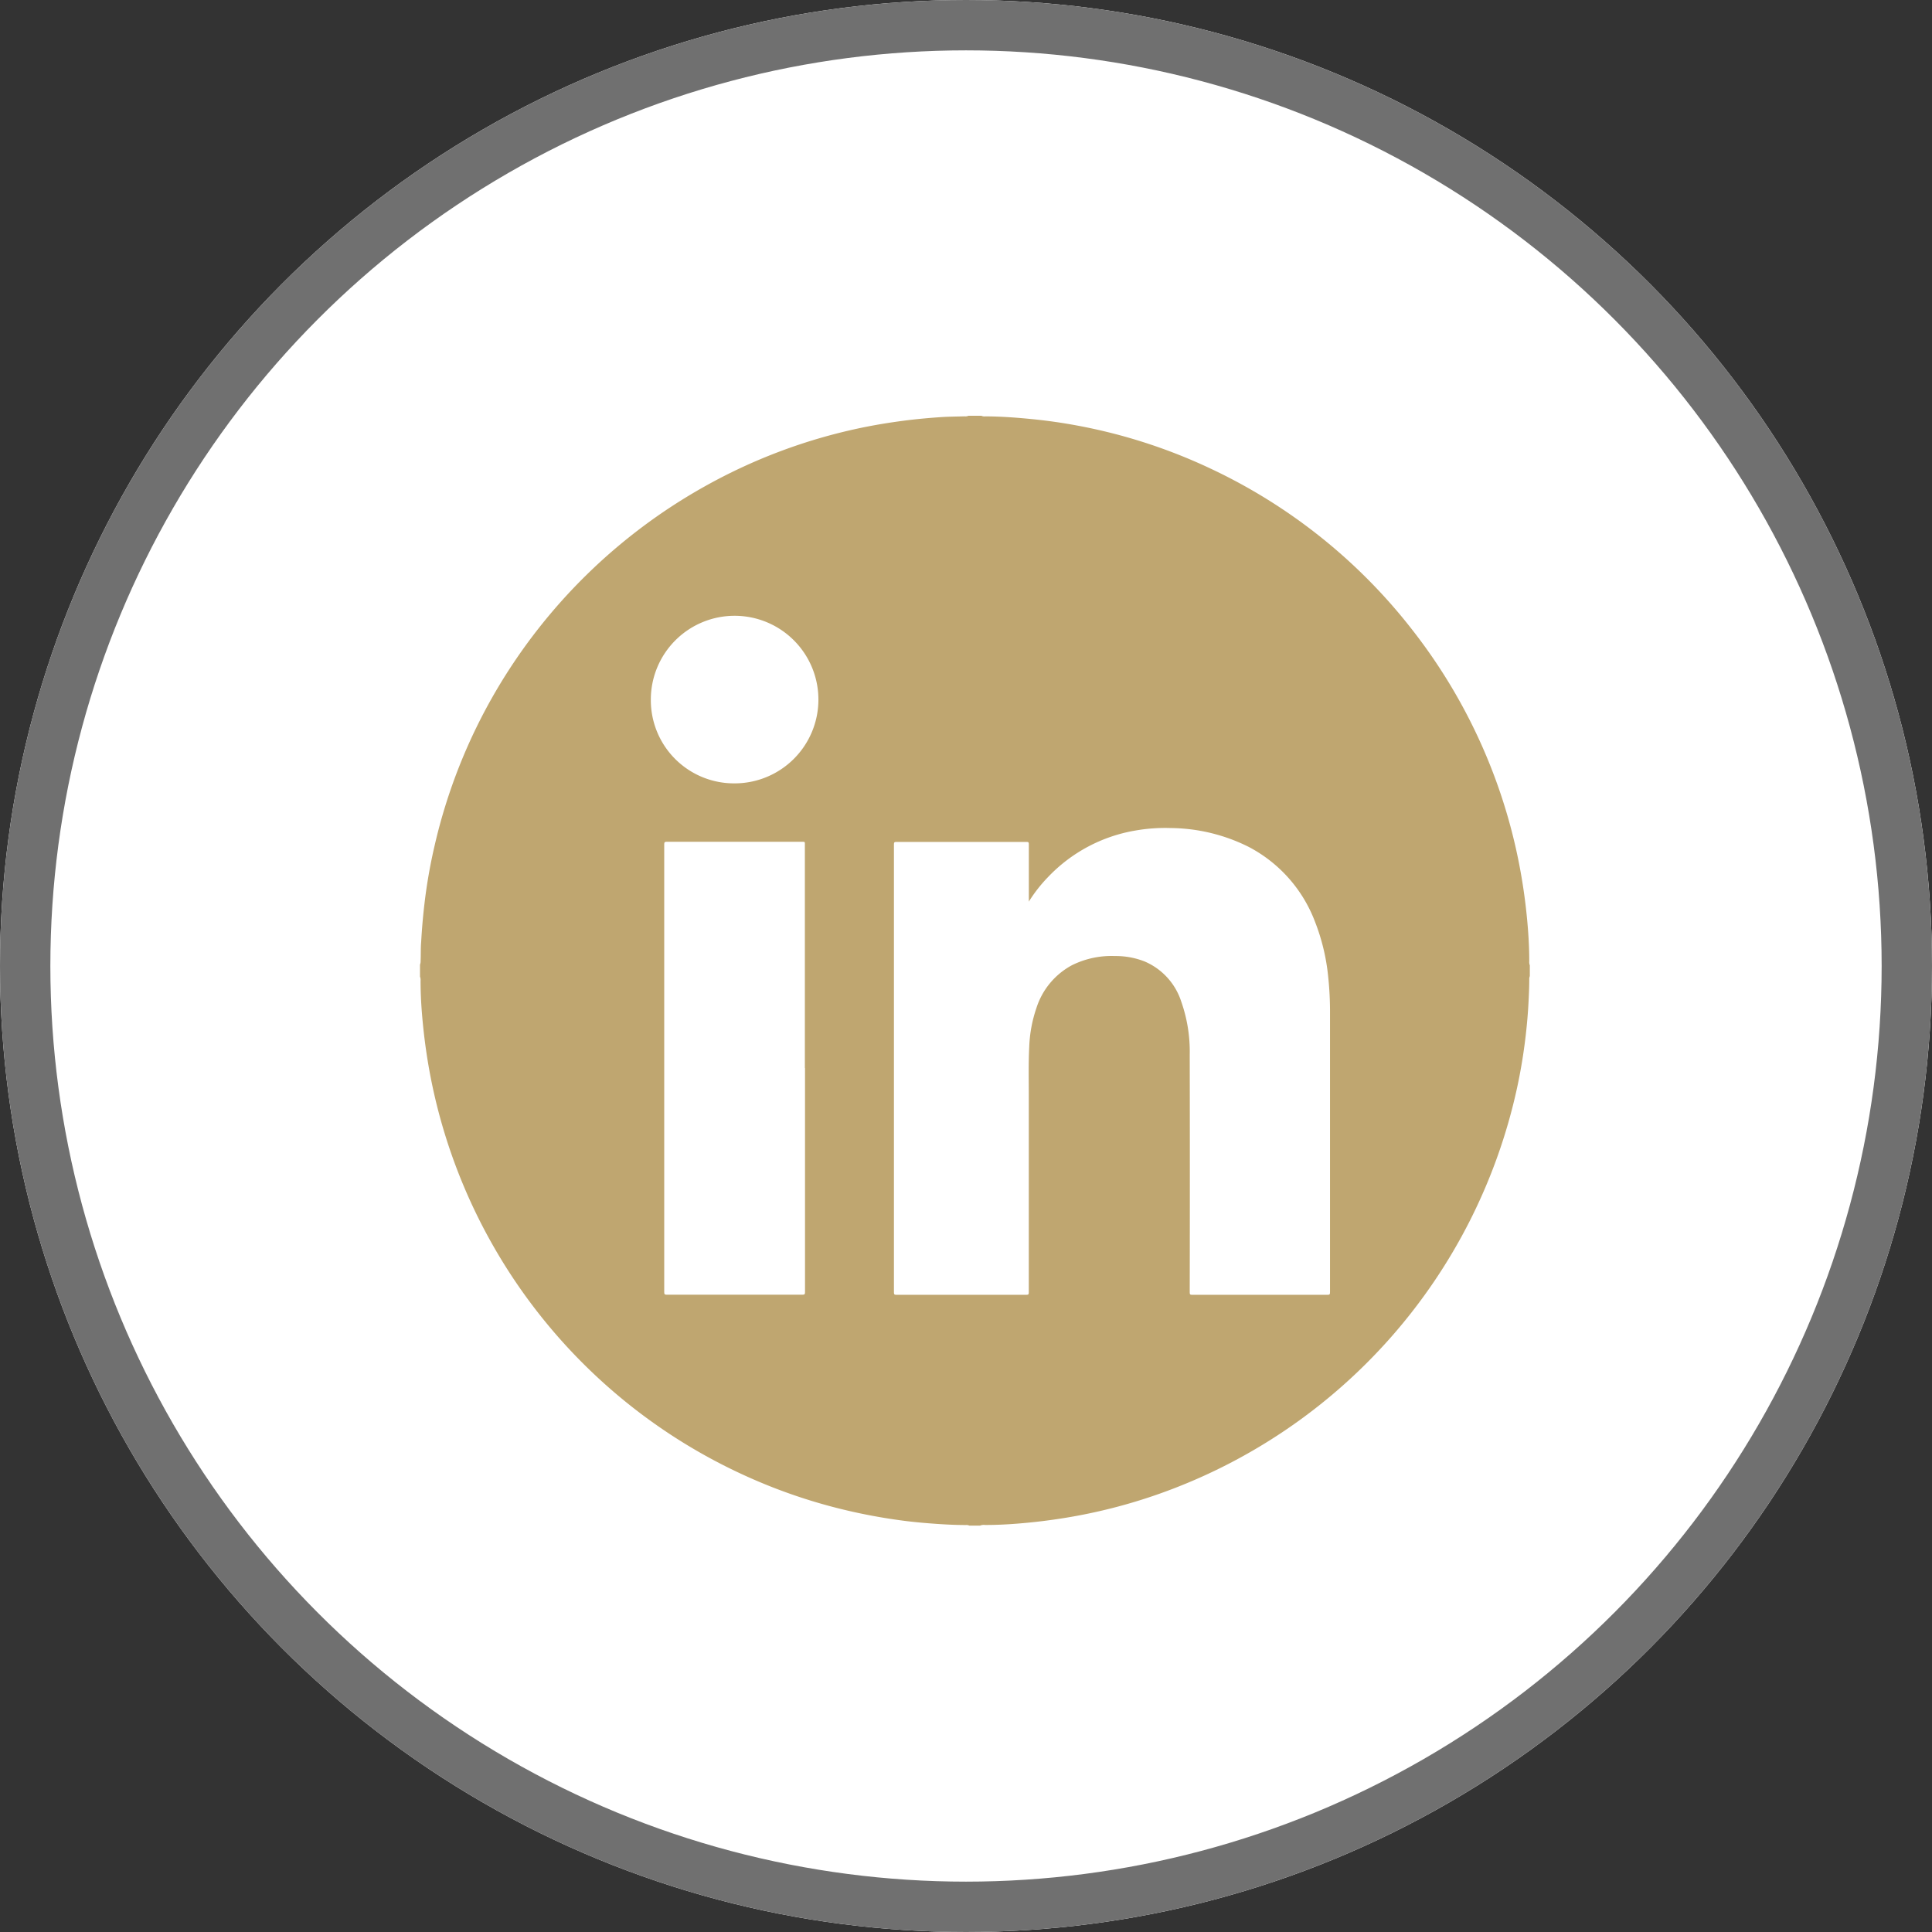 <svg id="Group_37998" data-name="Group 37998" xmlns="http://www.w3.org/2000/svg" width="38.368" height="38.368" viewBox="0 0 38.368 38.368">
  <rect x="0" y="0" width="38.368" height="38.368" fill="#333333" stroke="none"/>
  <g id="Ellipse_5" data-name="Ellipse 5" fill="#fff" stroke="#707070" stroke-width="1">
    <circle cx="19.184" cy="19.184" r="19.184" stroke="none"/>
    <circle cx="19.184" cy="19.184" r="18.684" fill="none"/>
  </g>
  <path id="Path_39861" data-name="Path 39861" d="M10.891,0h.258a.138.138,0,0,0,.073.012c.314,0,.626.024.938.055s.617.075.923.133a10.833,10.833,0,0,1,2.613.847,10.994,10.994,0,0,1,4.023,3.221,10.937,10.937,0,0,1,2.169,4.969q.077.471.114.947c.017.216.027.433.027.65a.173.173,0,0,0,.011.079v.215a.155.155,0,0,0-.011.063c0,.14-.006.279-.013.419-.011.234-.031.468-.058.7q-.06.522-.171,1.036a11.041,11.041,0,0,1-7.109,8.064,10.794,10.794,0,0,1-1.874.478q-.469.076-.942.113c-.212.017-.425.027-.639.027a.2.2,0,0,0-.1.012h-.215a.127.127,0,0,0-.063-.011c-.2,0-.4-.01-.6-.024s-.41-.032-.614-.058q-.441-.056-.877-.147a10.851,10.851,0,0,1-2.31-.757A11,11,0,0,1,.131,12.671C.09,12.4.06,12.132.038,11.862c-.017-.214-.027-.429-.027-.644A.176.176,0,0,0,0,11.138V10.9a.184.184,0,0,0,.012-.074c.006-.125,0-.251.011-.376.014-.256.036-.51.066-.764a10.349,10.349,0,0,1,.2-1.145,10.921,10.921,0,0,1,1.233-3.1A11.057,11.057,0,0,1,5.639,1.411,10.915,10.915,0,0,1,8.8.231C9.1.17,9.4.123,9.693.087c.215-.026.43-.045.646-.06.159-.011.319-.011.478-.016A.143.143,0,0,0,10.891,0m1.2,9.653V9.588q0-.527,0-1.055c0-.07,0-.07-.069-.07H9.486c-.074,0-.074,0-.074.076q0,4.42,0,8.84c0,.078,0,.078.075.078h2.529c.074,0,.074,0,.074-.074q0-1.94,0-3.879c0-.324-.008-.649.009-.974a2.659,2.659,0,0,1,.142-.767,1.471,1.471,0,0,1,.707-.852,1.769,1.769,0,0,1,.852-.182,1.566,1.566,0,0,1,.593.109,1.3,1.3,0,0,1,.724.794,2.988,2.988,0,0,1,.169,1.06q.005,2.346,0,4.692c0,.073,0,.073.074.073H18c.07,0,.072,0,.072-.073,0-.018,0-.036,0-.054q0-2.731,0-5.461a6.615,6.615,0,0,0-.039-.756,4.091,4.091,0,0,0-.261-1.07A2.79,2.79,0,0,0,16.454,8.56,3.528,3.528,0,0,0,14.9,8.187a3.411,3.411,0,0,0-.7.051,3.107,3.107,0,0,0-1.725.92,2.911,2.911,0,0,0-.387.495m-4.445,3.3q0-2.209,0-4.417c0-.083.009-.075-.074-.076H4.929c-.079,0-.079,0-.079.079q0,4.417,0,8.835c0,.081,0,.081.079.081H7.566c.08,0,.08,0,.08-.079q0-2.211,0-4.423M6.232,7.3A1.664,1.664,0,1,0,4.584,5.637,1.652,1.652,0,0,0,6.232,7.3" transform="translate(8.341 8.257)" fill="#bfa670"/>
</svg>
